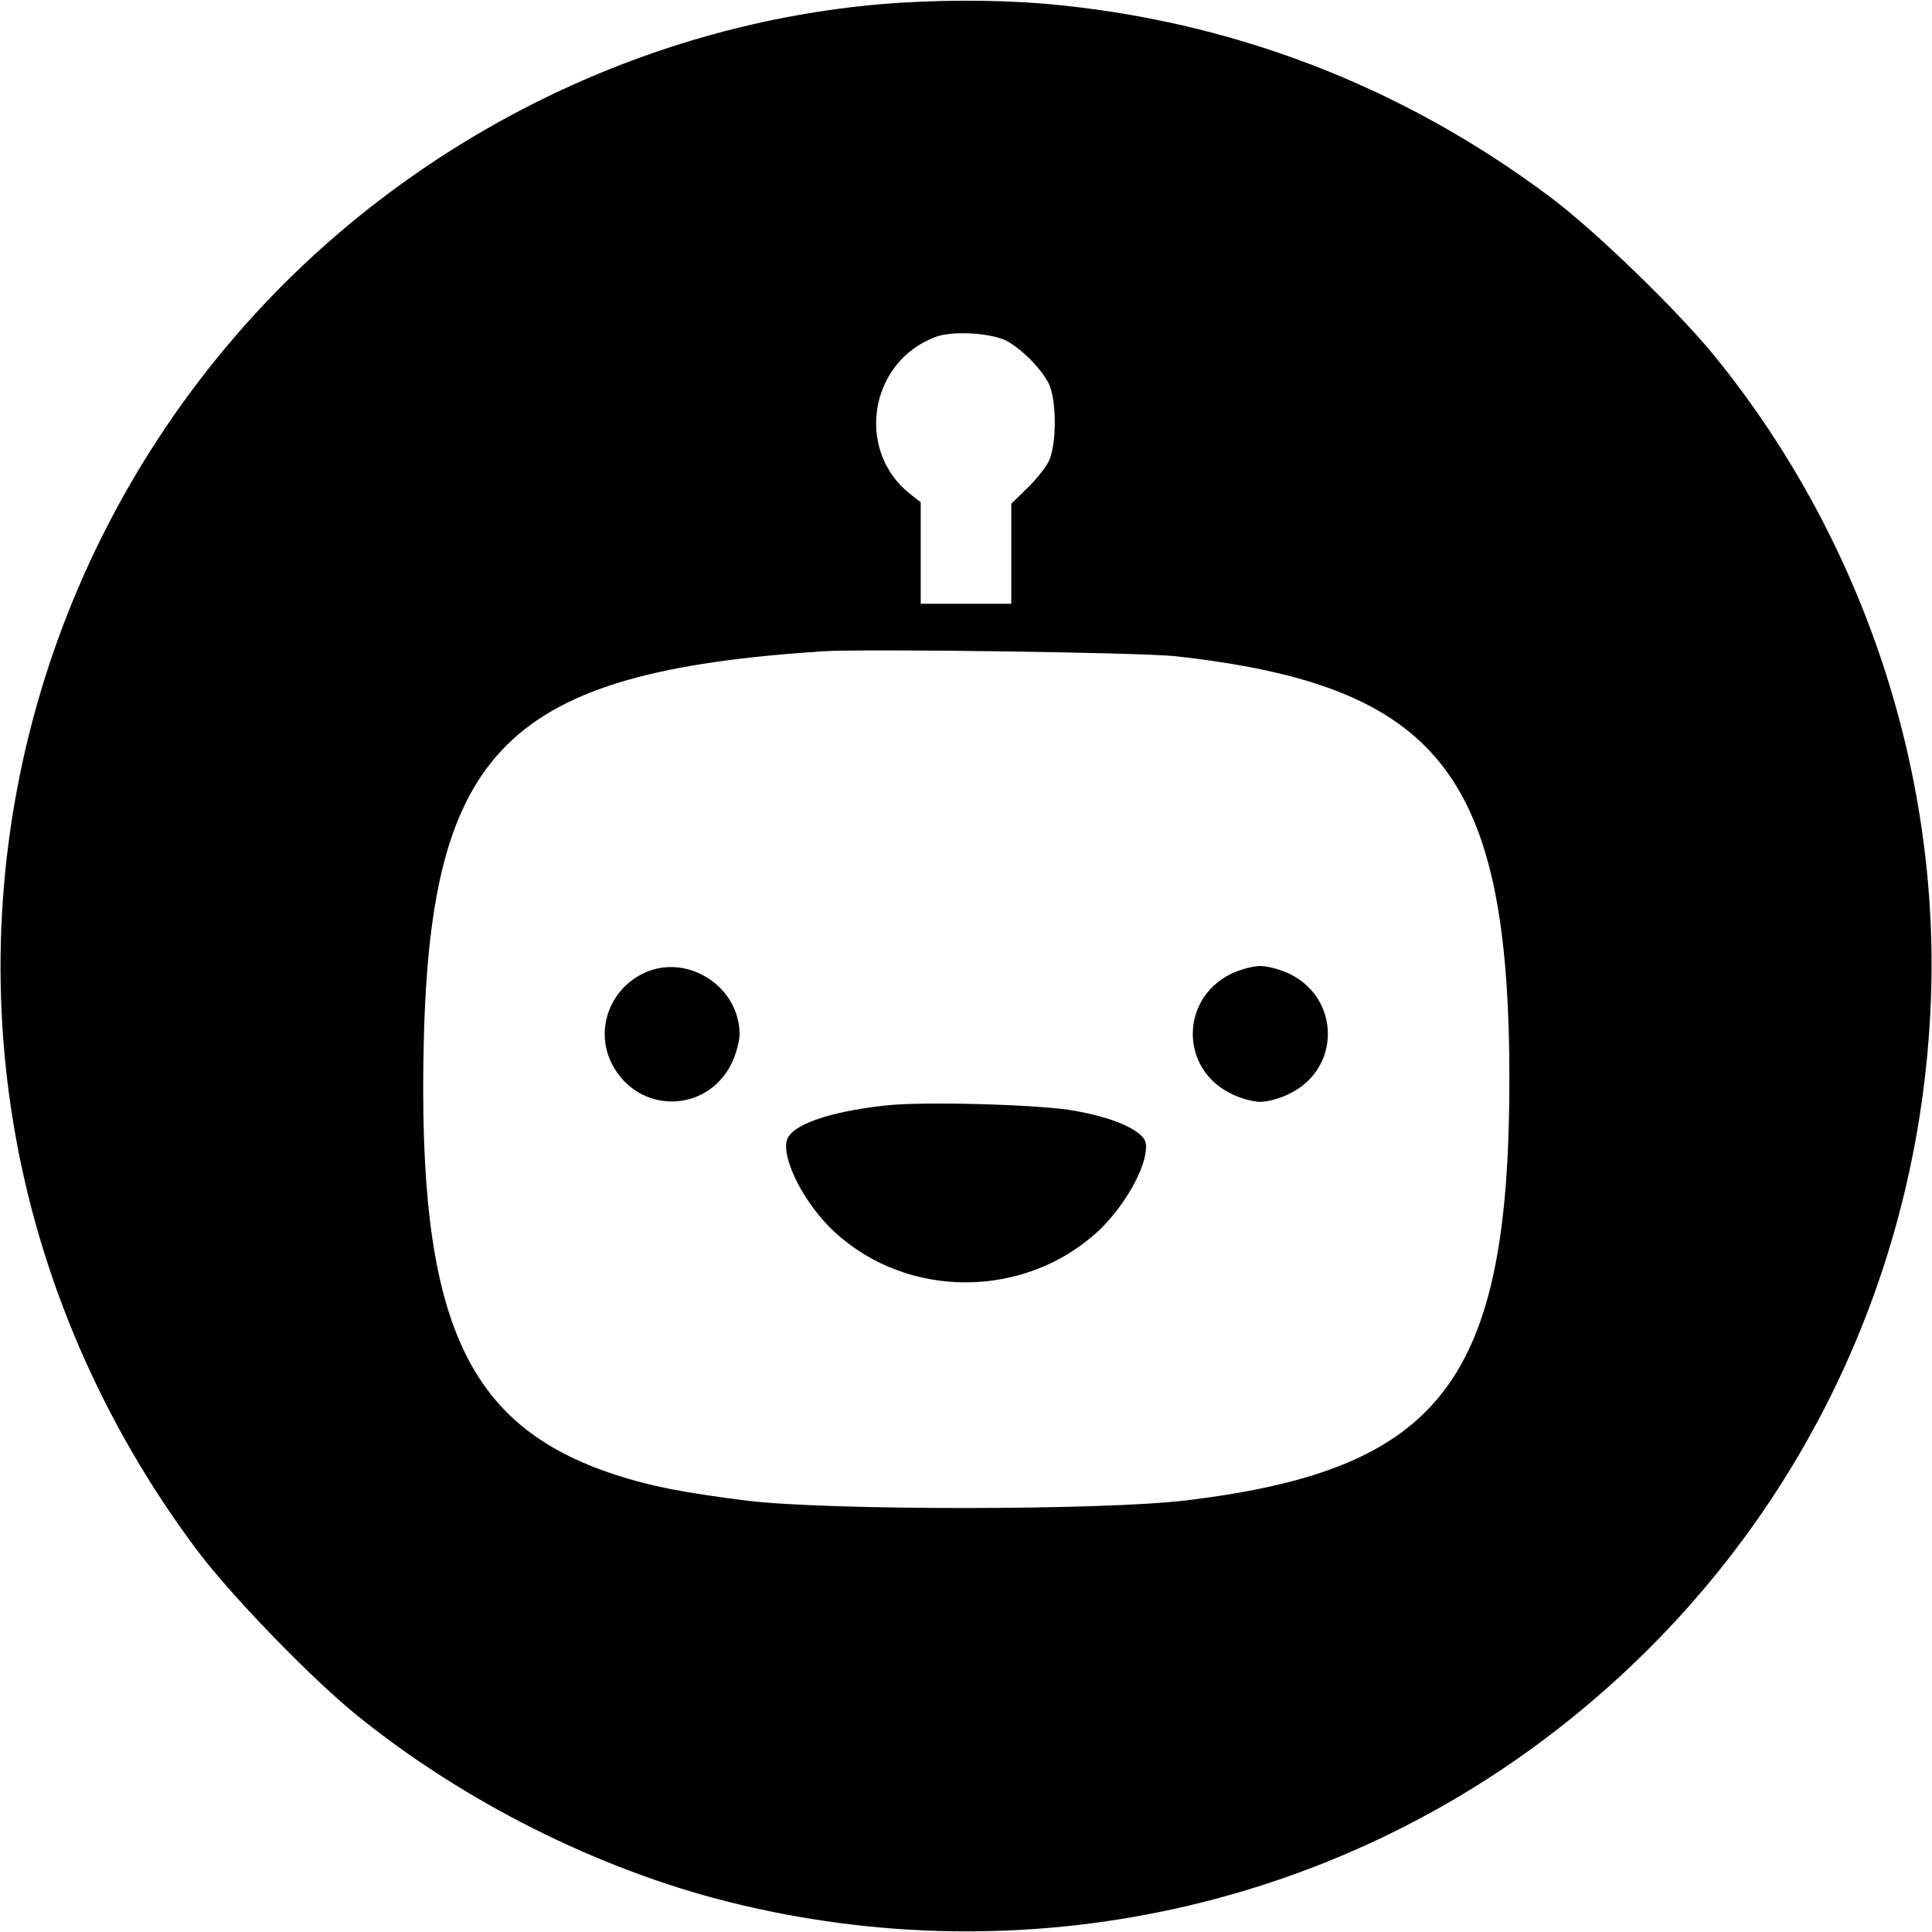 <svg version="1" xmlns="http://www.w3.org/2000/svg" width="682.667" height="682.667" viewBox="0 0 512 512"><path d="M233.5 1.1C173.1 6.3 115.2 34 72.4 78.1 15.8 136.6-9.7 218.1 3.6 298c6.7 40.4 23.5 79.3 48.6 112.8 8.9 11.9 30.2 33.9 42.3 43.7 28.1 22.8 63.8 40.8 98.5 49.5 78.5 19.7 161 1.8 223.5-48.7 58-46.8 92.3-115.3 95.2-190.1 2.4-61.2-18.3-122.8-57.2-170.7-9.8-12.1-31.8-33.4-43.7-42.3C371.3 22.6 326 5.3 277 1c-13.3-1.1-29.2-1.1-43.5.1zm33.2 89.2c3.9 2.1 8.9 7 11.1 11.1 2.3 4.2 2.3 16.9 0 21.1-.9 1.7-3.5 4.9-5.7 7l-4.1 4V160h-24v-26.9l-2.7-2.1c-14.7-11.5-11-35.1 6.6-41.7 4.5-1.7 14.6-1.1 18.8 1zm44.8 83.6c69.9 7.8 88.5 31.3 88.5 112.1 0 79.9-18 103.4-85.5 111.6-21.7 2.7-95.3 2.7-116.5.1-16.8-2.1-25.9-3.9-35-6.9-39.8-13-52.4-41.4-50.7-114.6 1.8-78 22.3-98.1 105.7-103.6 11.5-.7 83.9.3 93.5 1.3z"/><path d="M170.2 258.1c-8.9 4.5-12.5 15.2-8 23.9 6.8 13.2 24.9 13.2 31.6 0 1.2-2.4 2.2-6 2.2-8-.1-12.9-14.4-21.7-25.8-15.9zM326 258.2c-13.2 6.7-13.2 24.9 0 31.5 2.4 1.3 6 2.3 8 2.3s5.6-1 8-2.3c13.2-6.6 13.2-24.8 0-31.5-2.4-1.2-6-2.2-8-2.2s-5.6 1-8 2.2zM234.3 293c-15 1.7-24.8 5.2-25.8 9.3-1.3 5.2 5 17.2 12.8 24.3 19.4 17.8 50.3 17.6 69.7-.3 5.9-5.5 11.4-14.3 12.5-20.3.5-2.8.2-3.9-1.2-5.2-2.9-2.6-9-4.9-17.3-6.4-9-1.7-40.7-2.6-50.7-1.4z"/></svg>